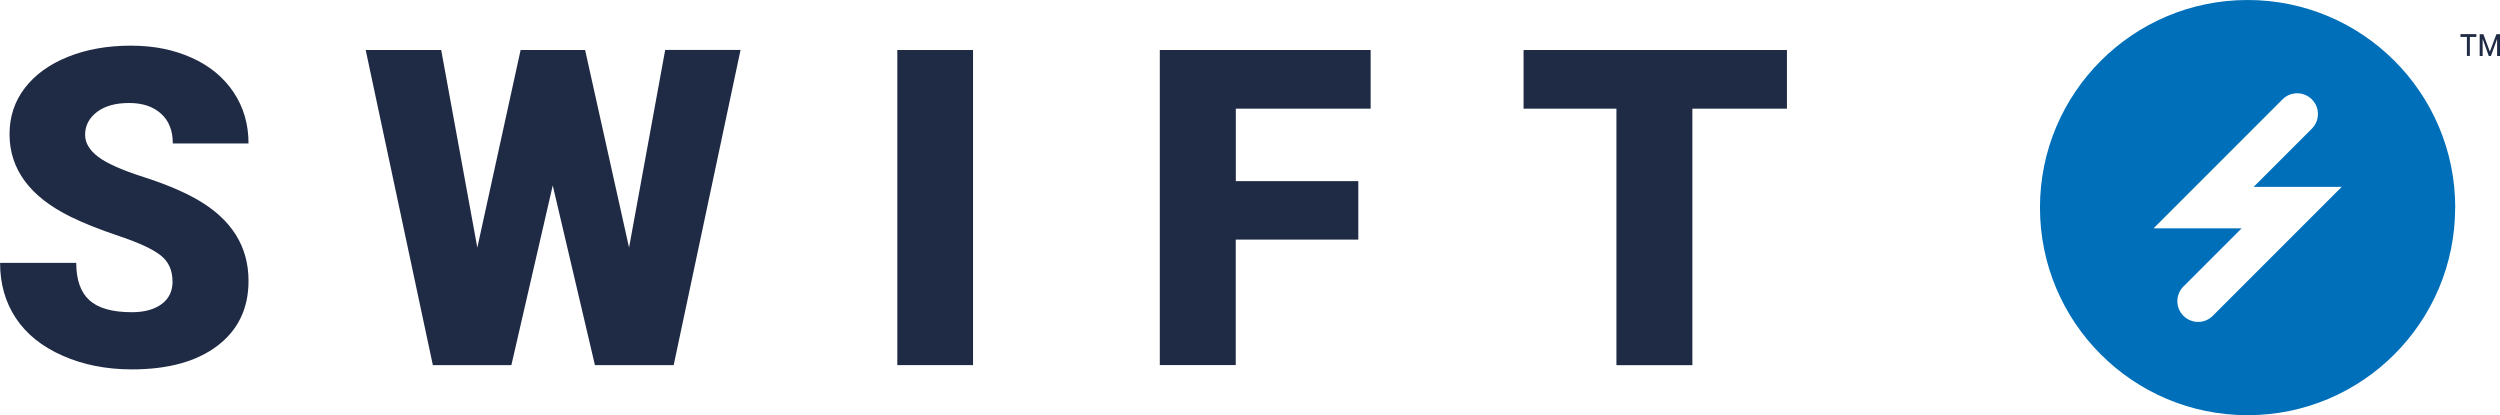 <?xml version="1.0" encoding="UTF-8"?>
<svg id="Layer_1" data-name="Layer 1" xmlns="http://www.w3.org/2000/svg" viewBox="0 0 338.4 56.2">
  <defs>
    <style>
      .cls-1 {
        fill: #1f2a44;
      }

      .cls-1, .cls-2 {
        stroke-width: 0px;
      }

      .cls-2 {
        fill: #006fba;
      }
    </style>
  </defs>
  <path class="cls-2" d="M332.33,28.1c0,15.52-12.58,28.1-28.1,28.1s-28.1-12.58-28.1-28.1S288.72,0,304.24,0s28.1,12.58,28.1,28.1ZM305.06,25.29l7.87-7.87c1.1-1.1,1.1-2.88,0-3.97-1.1-1.1-2.88-1.1-3.97,0l-17.46,17.46h11.92s-7.87,7.87-7.87,7.87c-1.1,1.1-1.1,2.88,0,3.97,1.1,1.1,2.88,1.1,3.97,0l17.46-17.46h-11.92Z"/>
  <g>
    <path class="cls-1" d="M23.35,38.09c0-1.5-.53-2.68-1.6-3.52-1.06-.84-2.93-1.71-5.61-2.61-2.68-.9-4.86-1.77-6.56-2.61-5.53-2.71-8.29-6.45-8.29-11.19,0-2.36.69-4.45,2.07-6.25s3.33-3.21,5.84-4.22,5.35-1.51,8.5-1.51,5.82.55,8.25,1.64,4.32,2.65,5.67,4.67,2.02,4.33,2.02,6.93h-10.25c0-1.74-.53-3.09-1.6-4.04-1.06-.96-2.5-1.44-4.32-1.44s-3.29.41-4.35,1.22c-1.06.81-1.6,1.84-1.6,3.09,0,1.09.59,2.08,1.76,2.97s3.23,1.81,6.18,2.75c2.95.95,5.37,1.97,7.27,3.06,4.61,2.66,6.91,6.32,6.91,10.99,0,3.73-1.41,6.66-4.22,8.79s-6.67,3.19-11.57,3.19c-3.46,0-6.59-.62-9.39-1.86-2.8-1.24-4.91-2.94-6.33-5.1-1.42-2.16-2.12-4.64-2.12-7.46h10.31c0,2.29.59,3.97,1.77,5.05,1.18,1.08,3.1,1.63,5.76,1.63,1.7,0,3.04-.37,4.03-1.1.99-.73,1.48-1.76,1.48-3.09Z"/>
    <path class="cls-1" d="M85.15,33.51l4.89-26.75h10.2l-9.05,42.66h-10.66l-5.71-24.32-5.6,24.32h-10.63L49.5,6.77h10.22l4.89,26.75,5.86-26.75h8.73l5.95,26.75Z"/>
    <path class="cls-1" d="M131.71,49.42h-10.25V6.77h10.25v42.66Z"/>
    <path class="cls-1" d="M183.85,32.43h-16.58v16.99h-10.28V6.77h28.54v7.94h-18.25v9.81h16.58v7.91Z"/>
    <path class="cls-1" d="M241.88,14.71h-12.8v34.72h-10.28V14.71h-12.57v-7.94h35.65v7.94Z"/>
  </g>
  <path class="cls-1" d="M335.19,5h-.87v2.57h-.4v-2.57h-.87v-.38h2.15v.38ZM338,5.29l-.83,2.29h-.29l-.83-2.32v2.32h-.4v-2.95h.5l.88,2.36.88-2.36h.5v2.95h-.4v-2.29Z"/>
</svg>